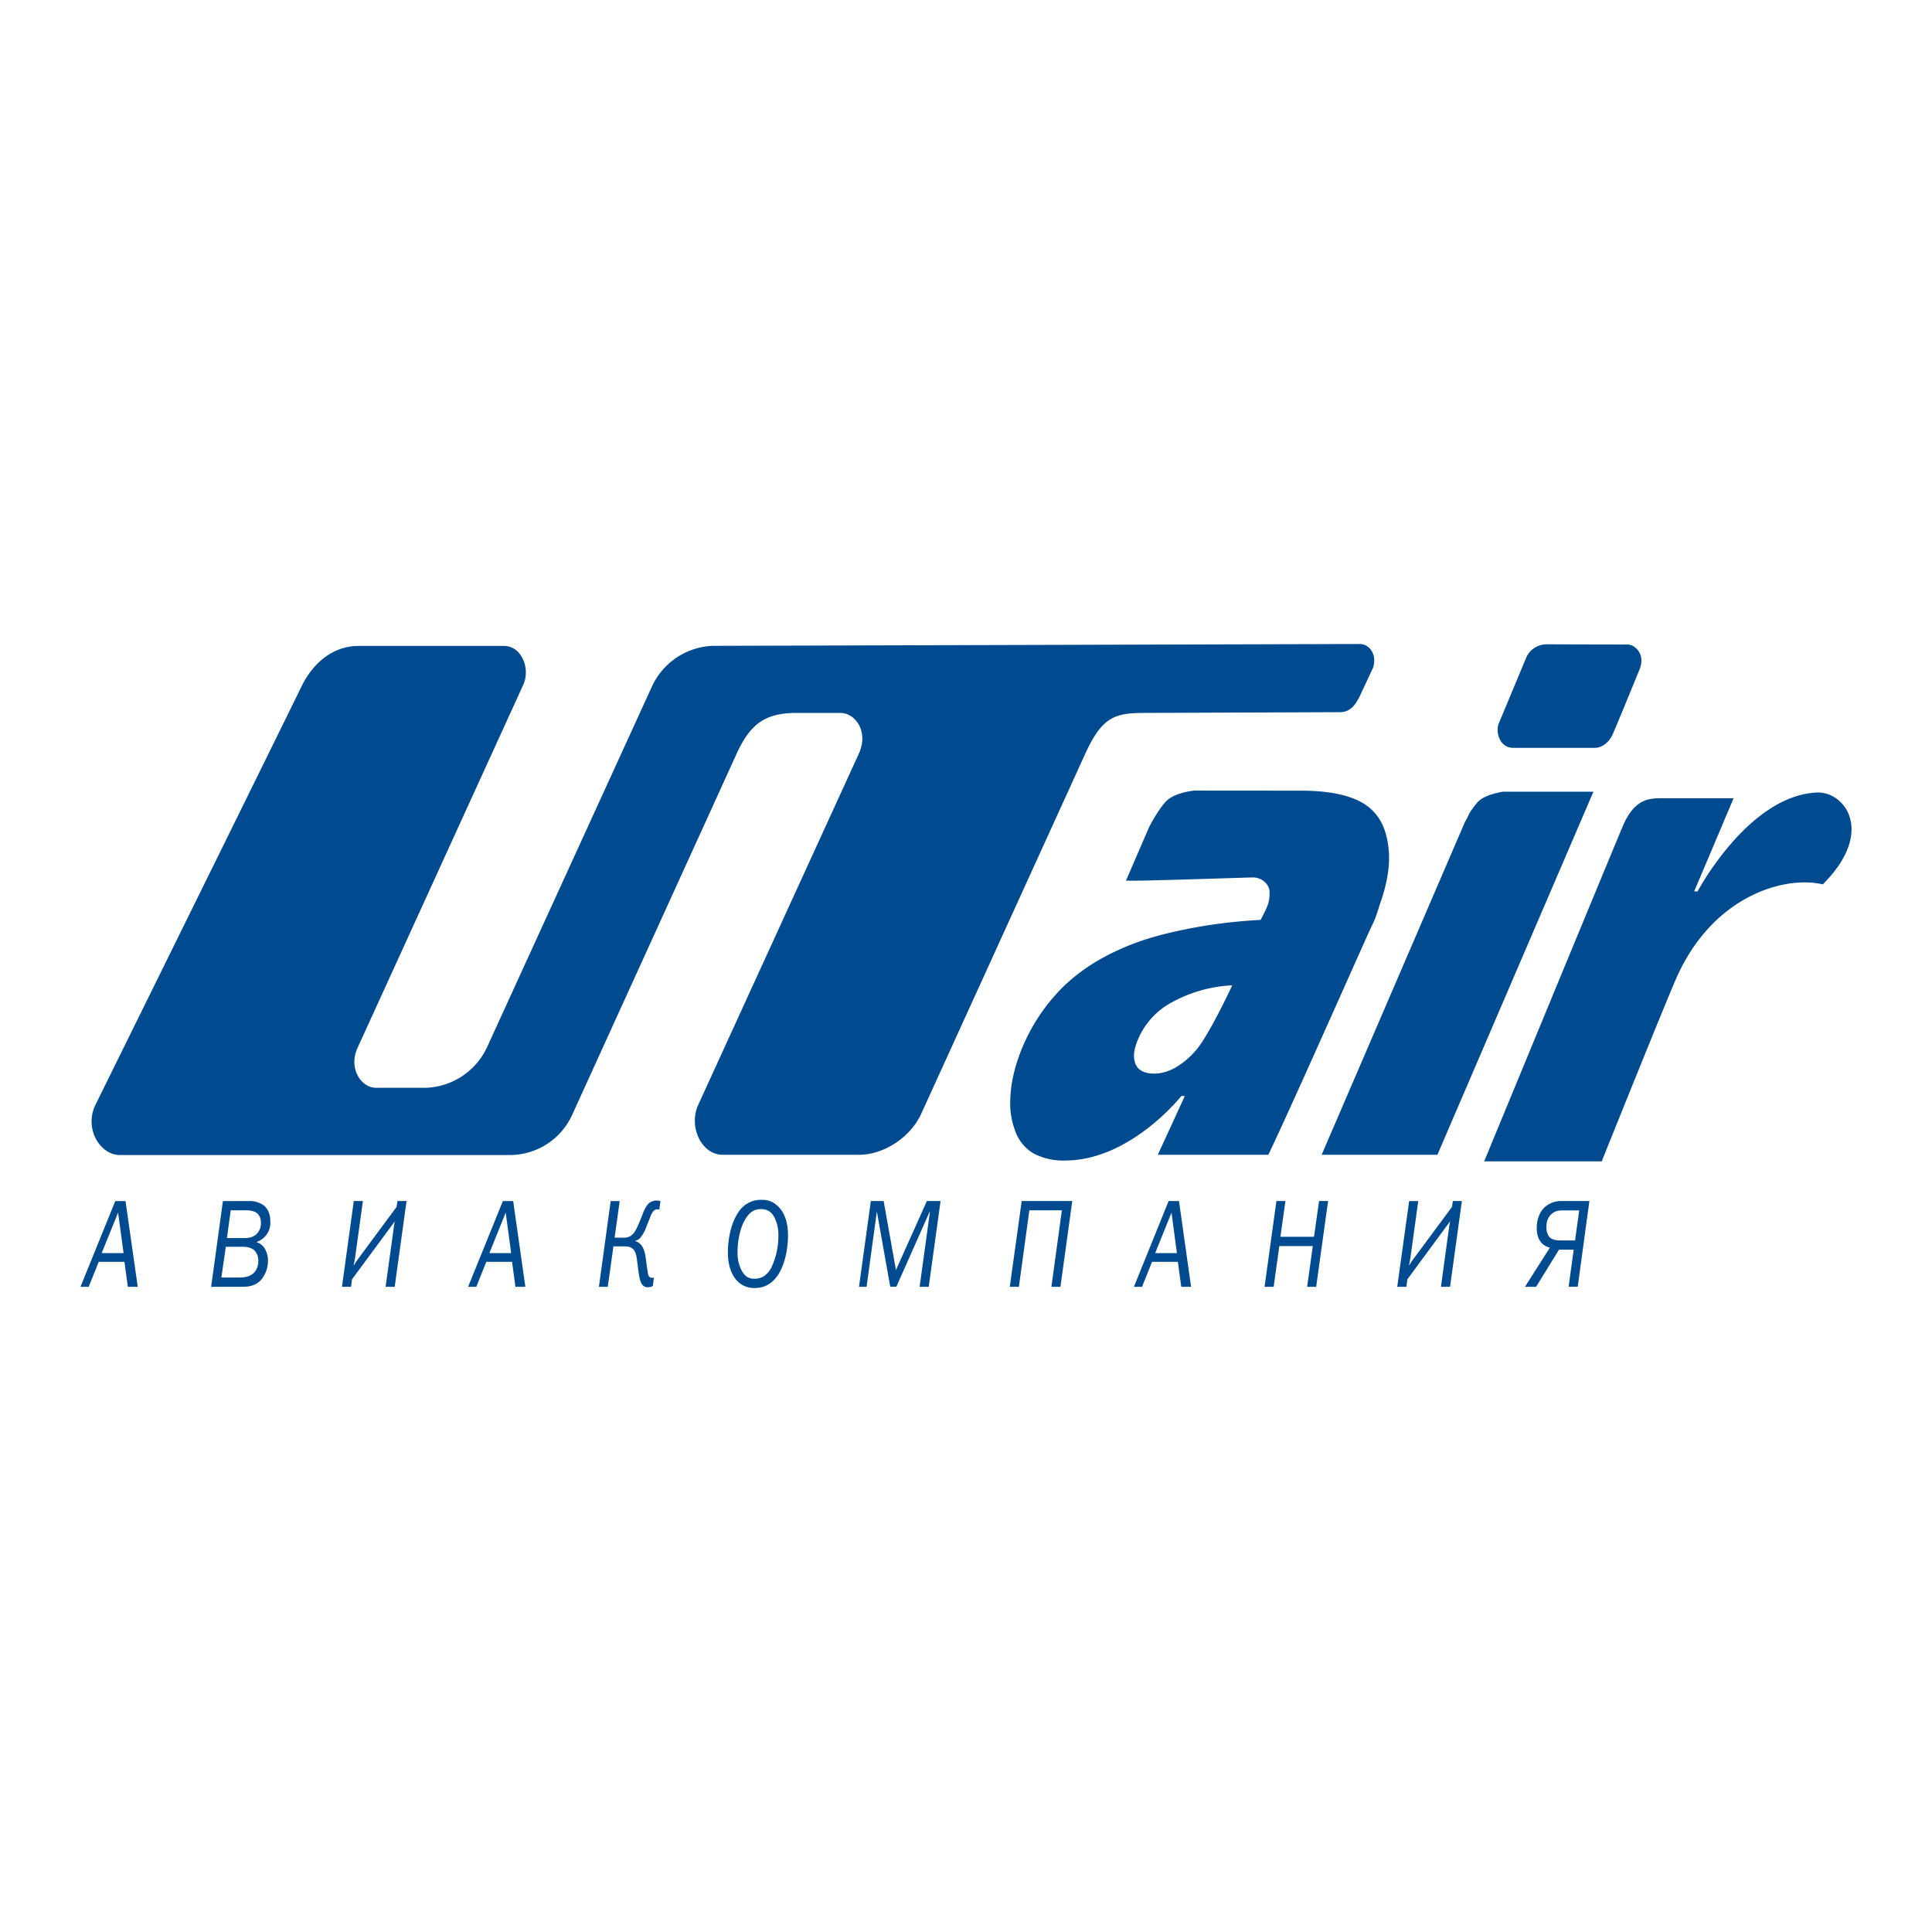 <svg xmlns="http://www.w3.org/2000/svg" width="24" height="24" fill="none" viewBox="0 0 24 24"><path fill="#004A90" fill-rule="evenodd" d="M19.897 14.427h-1.46s1.534-3.717 1.72-4.16c.141-.332.314-.351.475-.351h.903s-.47 1.115-.49 1.156l.042.003s.635-1.198 1.488-1.23c.338-.012.725.486.068 1.141-.459-.11-1.348.127-1.809 1.142-.131.291-.937 2.299-.937 2.299zm-.103-4.592l-1.938 4.51h-1.438l1.78-4.134c.073-.126.023-.078.152-.24.076-.088.233-.12.316-.136h1.128zm-4.487 2.405a1.726 1.726 0 0 0-.81.246.936.936 0 0 0-.38.476c-.04.114-.04.207 0 .278.04.072.133.097.22.097.17 0 .35-.097.518-.288.168-.194.452-.808.452-.808zm-.803-2.303c.11-.094.322-.116.338-.116l1.319.001c.225 0 .415.023.568.069.314.092.485.291.521.658.02.192-.015.42-.107.68-.022.063-.05.173-.099.266-.048.094-.992 2.232-1.288 2.85h-1.373l.335-.73-.042-.001s-.626.794-1.432.802a.8.8 0 0 1-.406-.088.528.528 0 0 1-.226-.277.977.977 0 0 1-.061-.41c.005-.158.04-.329.104-.512a2.314 2.314 0 0 1 .569-.887c.116-.11.244-.206.386-.293.142-.085.3-.161.472-.227.197-.075.432-.137.707-.19.274-.053.565-.088.871-.105.098-.187.111-.221.111-.347 0-.088-.09-.18-.205-.18-.086 0-1.584.053-1.578.038l.28-.648c.028-.063.153-.283.236-.353z" clip-rule="evenodd"/><path fill="#004A90" fill-rule="evenodd" d="M17.06 8.285c.046-.166-.057-.285-.167-.285l-8.042.023a.869.869 0 0 0-.75.5l-2.054 4.493a.873.873 0 0 1-.75.497h-.625c-.188 0-.347-.244-.23-.497L6.5 8.507c.09-.196-.016-.48-.236-.483H4.453c-.263 0-.539.151-.716.52-.134.28-2.547 5.172-2.547 5.172-.152.3.053.63.294.632h4.862a.852.852 0 0 0 .758-.491l2.047-4.495c.177-.387.369-.506.755-.506h.531c.195 0 .355.24.232.506l-1.995 4.362c-.125.274.042.62.3.621h1.698c.31 0 .64-.219.772-.51l2.037-4.471c.212-.464.37-.508.748-.508l2.403-.009c.161.007.22-.128.253-.185l.176-.377zm1.904-.127a.277.277 0 0 1 .253-.154c.14 0 .914.003 1 .002.09 0 .228.117.15.31-.048.118-.309.755-.34.82-.032.064-.108.154-.216.154h-1.013c-.174 0-.221-.204-.18-.302l.346-.83z" clip-rule="evenodd"/><path fill="#004A90" d="M1.263 15.567l.204-.504.068.504h-.272zm.169-.647L1 15.985h.102l.124-.31h.32l.042.31h.123l-.152-1.065h-.127zm1.434.115h.198c.014 0 .094 0 .137.043a.15.15 0 0 1 .04.11.188.188 0 0 1-.048.136c-.052.053-.118.056-.173.056h-.201l.047-.345zm-.097-.115l-.146 1.065h.386c.08 0 .17-.011.24-.093a.373.373 0 0 0 .08-.23.31.31 0 0 0-.045-.161.189.189 0 0 0-.095-.07l-.001-.003a.25.25 0 0 0 .17-.248c0-.078-.015-.156-.09-.212a.303.303 0 0 0-.18-.048h-.319zm.036.568h.217c.05 0 .1.013.132.039a.18.18 0 0 1 .055.136c0 .062-.021.207-.231.207H2.75l.055-.382zm1.703-.568l-.098.71-.017.092c.03-.043.027-.045.034-.054l.499-.675.012-.073h.112l-.147 1.065H4.79l.1-.723a.884.884 0 0 1 .015-.092l-.036.05-.496.672-.013.093h-.112l.147-1.065h.113zm1.571.647l.203-.504.068.504h-.271zm.168-.647l-.432 1.065h.102l.124-.31h.32l.042.31h.123l-.151-1.065h-.128zm1.498.455a.15.15 0 0 0 .14-.075c.018-.026.037-.066.082-.176l.02-.053c.037-.092.07-.123.09-.135a.143.143 0 0 1 .081-.022c.017 0 .033.003.046.006l-.014.106c-.008-.003-.016-.003-.024-.003-.023 0-.042.01-.059.034-.02.03-.03.065-.057.13l-.022.056a.445.445 0 0 1-.07.129.121.121 0 0 1-.067.042v.004c.103.027.123.145.134.235l.007.05c.012.09.016.119.022.137.012.03.03.033.046.033.007 0 .015 0 .023-.002l-.014.104a.137.137 0 0 1-.061.016.087.087 0 0 1-.075-.04c-.023-.033-.034-.095-.047-.198l-.013-.1c-.006-.053-.017-.103-.046-.134-.035-.037-.087-.036-.125-.036H7.62l-.07.502h-.11l.146-1.065h.112l-.063.455h.11zm1.704-.355c.077 0 .128.026.17.1a.48.48 0 0 1 .05.238.901.901 0 0 1-.09.394c-.049.087-.113.133-.205.133-.067 0-.118-.023-.16-.1a.474.474 0 0 1-.052-.233c0-.115.024-.281.092-.399.052-.09.112-.133.195-.133zm.02-.115a.331.331 0 0 0-.304.166c-.086.13-.123.329-.123.485 0 .15.038.252.085.318a.289.289 0 0 0 .248.126c.126 0 .22-.057.292-.166.082-.124.122-.32.122-.487 0-.213-.074-.323-.146-.381a.255.255 0 0 0-.174-.061zm1.508.015l.152.852.002.003.383-.855h.17l-.147 1.065h-.113l.128-.93-.004-.001-.413.93h-.076l-.165-.927-.002-.002-.127.93h-.094l.147-1.065h.16zm2.343 0l-.147 1.065h-.112l.13-.95h-.404l-.13.95h-.113l.148-1.065h.628zm1.03.647l.203-.504.067.504h-.27zm.167-.647l-.431 1.065h.101l.124-.31h.321l.042.31h.122l-.15-1.065h-.129zm1.451 0l-.062.444h.417l.063-.444h.112l-.148 1.065h-.112l.07-.506h-.416l-.07.506h-.113l.147-1.065h.112zm1.65 0l-.098.71-.017.092c.03-.043.027-.045.034-.054l.5-.675.011-.073h.112l-.147 1.065H17.9l.099-.723c.004-.033.012-.073.016-.092l-.037.05-.495.672-.013.093h-.113l.148-1.065h.112zm2 .115l-.052.374h-.167c-.046 0-.116 0-.155-.046a.189.189 0 0 1-.034-.115c0-.08.022-.134.07-.172.049-.04.098-.04.142-.04h.196zm.127-.115h-.337a.306.306 0 0 0-.211.069c-.033.028-.107.108-.107.268 0 .059.012.144.078.2a.213.213 0 0 0 .085.042l-.309.486h.138l.284-.461h.183l-.063.46h.113l.145-1.064z"/></svg>